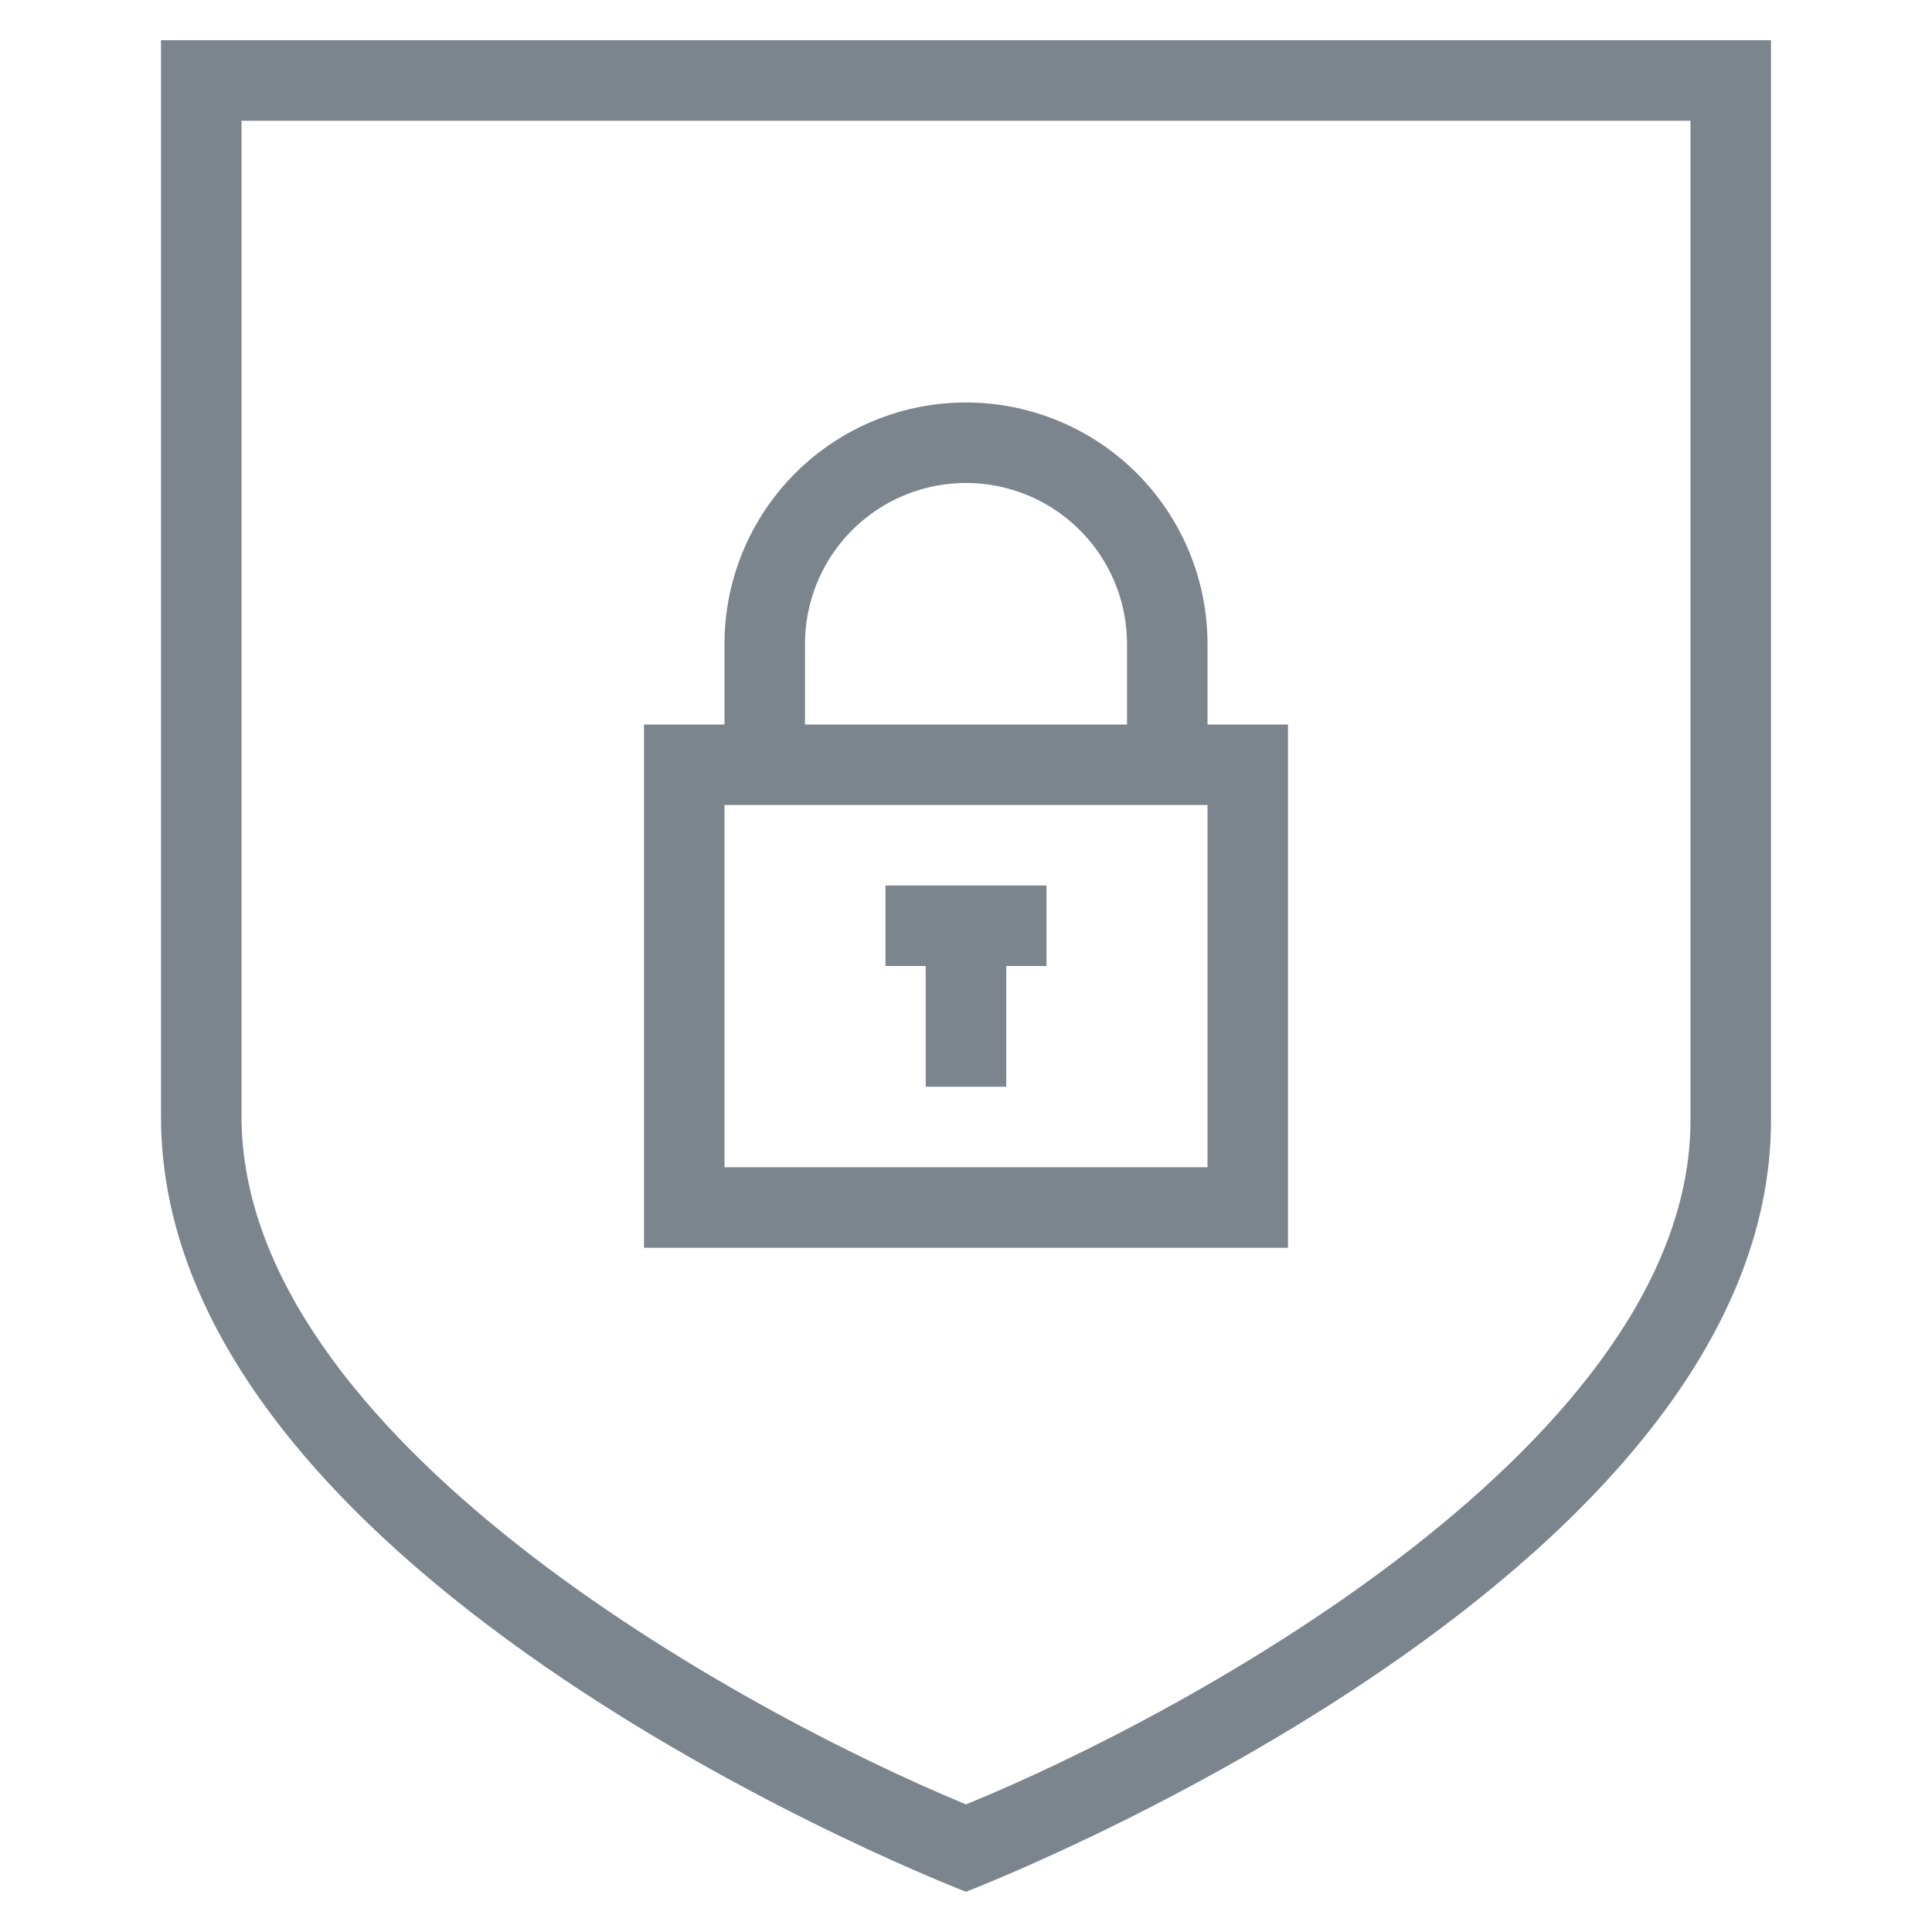<svg id="图层_1" data-name="图层 1" xmlns="http://www.w3.org/2000/svg" width="48" height="48" viewBox="0 0 48 48"><defs><style>.cls-1{fill:#7c848e;}</style></defs><title>icon</title><path class="cls-1" d="M4,1V27.75C4,39.33,24,47,24,47s20-7.67,20-19.17V1ZM42,27.83c0,7.93-12.37,14.7-18,17-5.63-2.33-18-9.11-18-17.1V3H42Z"/><path class="cls-1" d="M32,18H30V16a6,6,0,0,0-12,0v2H16V31H32ZM20,16a4,4,0,0,1,8,0v2H20ZM30,29H18V20H30Z"/><polygon class="cls-1" points="23 27 25 27 25 24 26 24 26 22 22 22 22 24 23 24 23 27"/></svg>